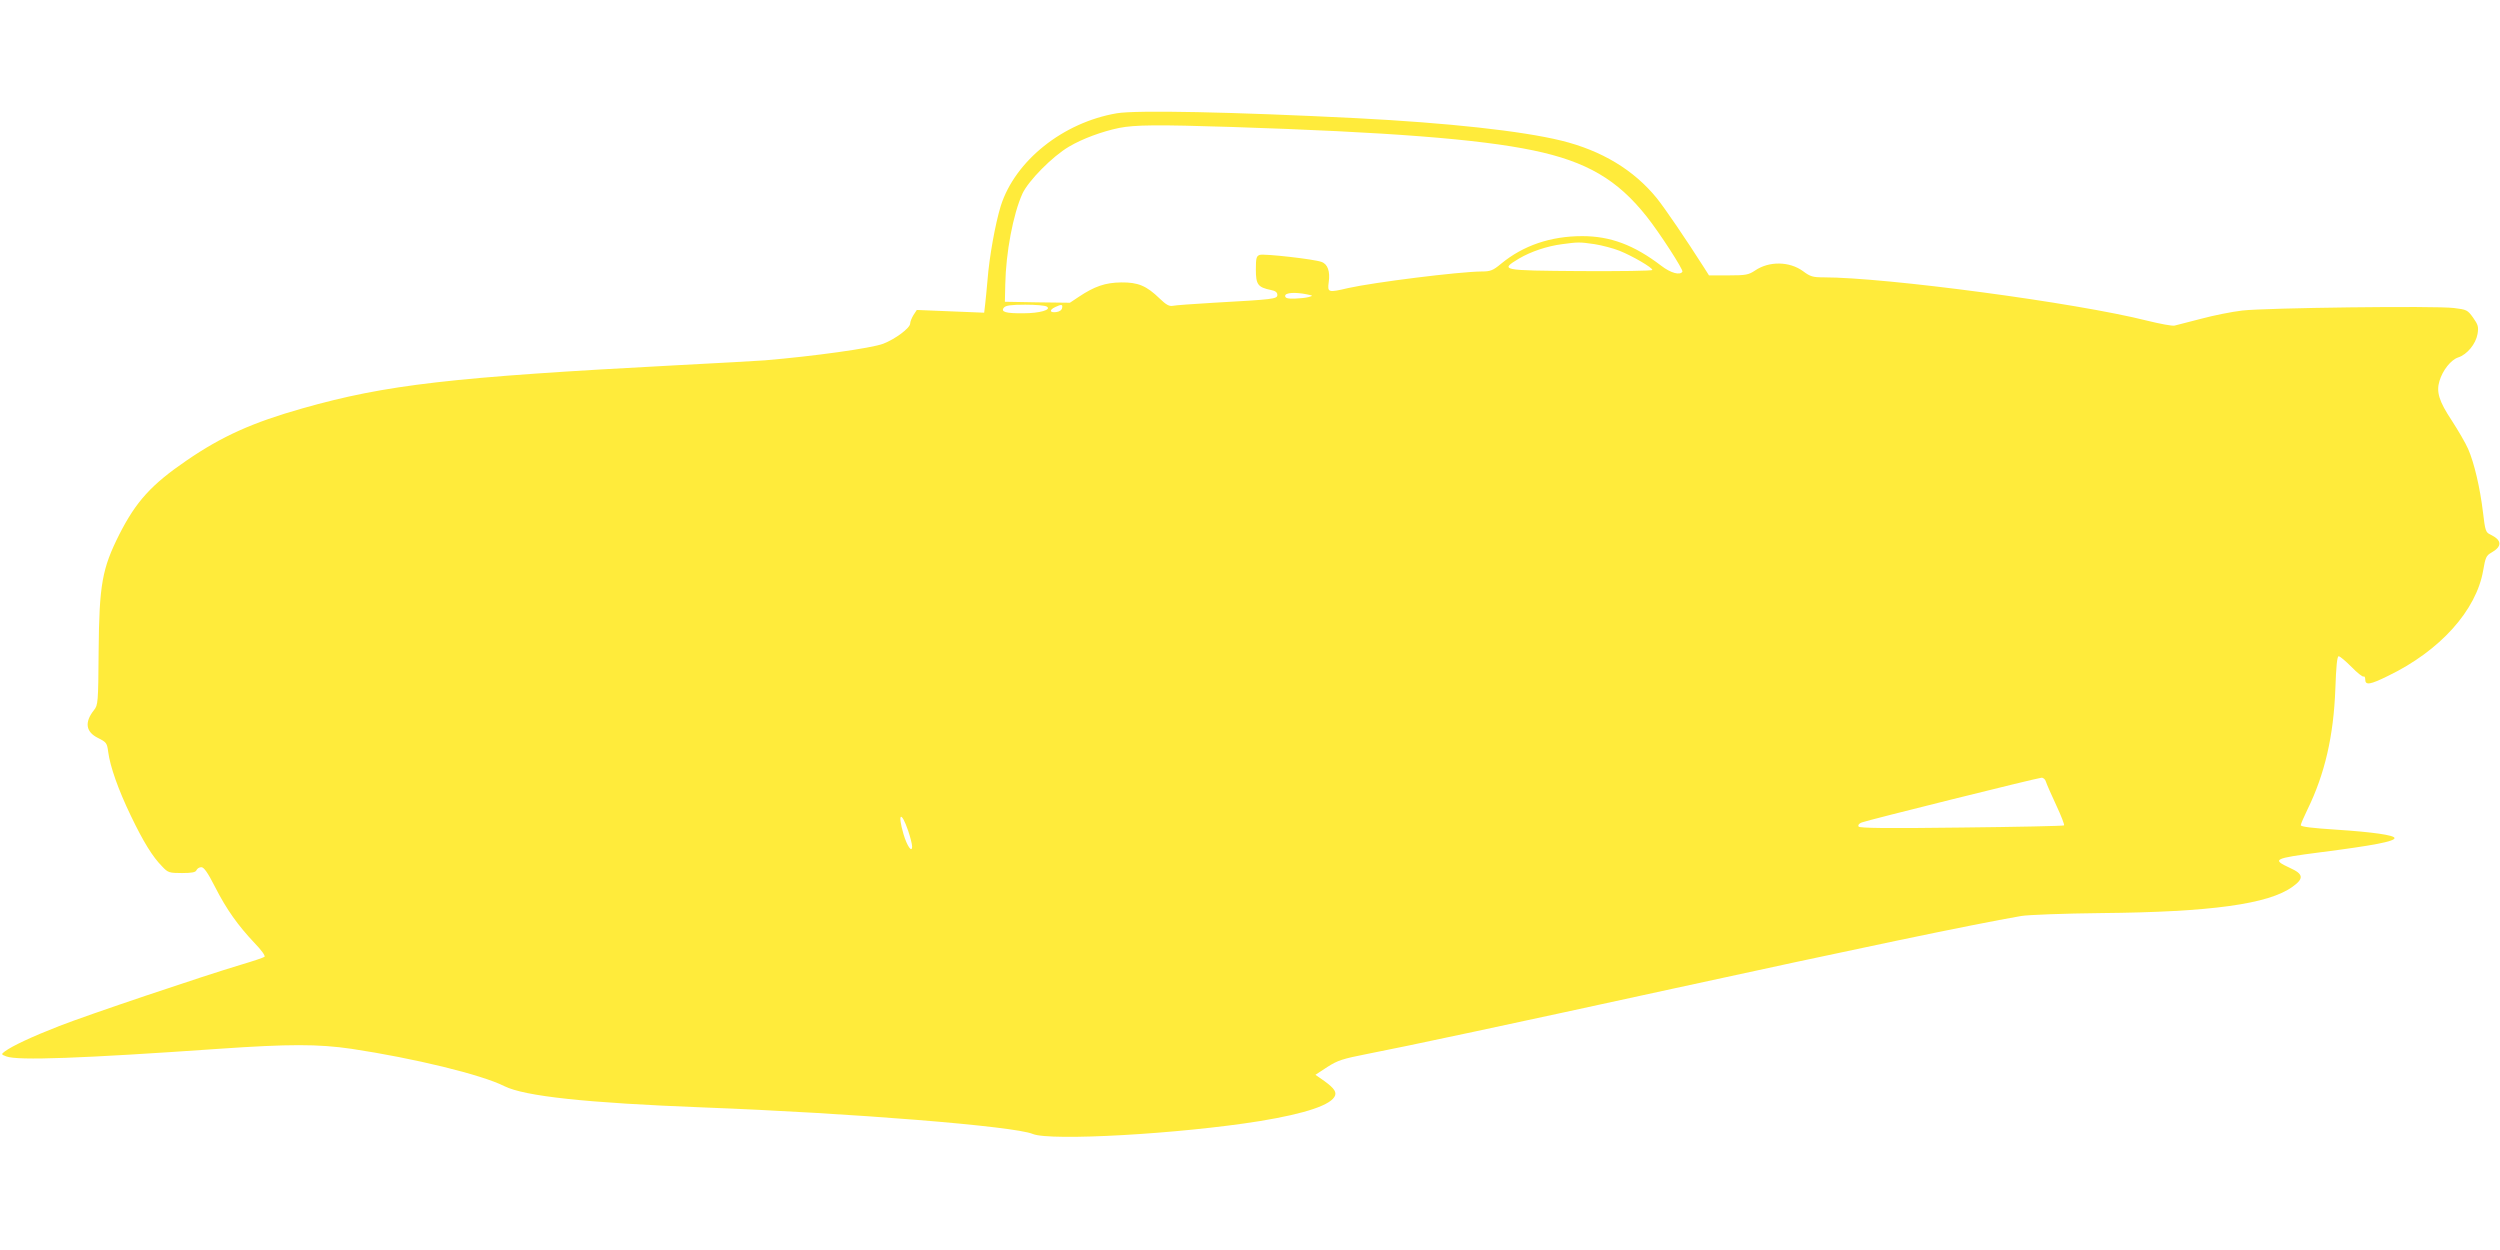 <?xml version="1.0" standalone="no"?>
<!DOCTYPE svg PUBLIC "-//W3C//DTD SVG 20010904//EN"
 "http://www.w3.org/TR/2001/REC-SVG-20010904/DTD/svg10.dtd">
<svg version="1.0" xmlns="http://www.w3.org/2000/svg"
 width="1280pt" height="640pt" viewBox="0 0 1280 640"
 preserveAspectRatio="xMidYMid meet">
<g transform="translate(0,640) scale(0.1,-0.1)"
fill="#ffeb3b" stroke="none">
<path d="M5718 5820 c-275 -47 -520 -242 -594 -474 -28 -91 -59 -262 -68 -381
-4 -44 -9 -99 -12 -123 l-5 -43 -173 7 -172 7 -17 -26 c-9 -15 -17 -34 -17
-44 -1 -23 -76 -79 -138 -103 -61 -23 -356 -64 -607 -85 -38 -3 -241 -14 -450
-25 -1155 -61 -1487 -99 -1917 -221 -254 -72 -411 -142 -593 -267 -180 -123
-258 -209 -344 -378 -88 -175 -103 -256 -106 -596 -2 -266 -3 -278 -24 -304
-49 -62 -42 -111 20 -142 44 -22 47 -26 53 -72 10 -75 51 -192 116 -327 64
-133 111 -210 161 -260 29 -31 36 -33 101 -33 52 0 70 4 74 15 4 8 14 15 25
15 13 0 33 -28 70 -101 59 -116 118 -198 202 -287 35 -36 57 -66 51 -71 -5 -4
-58 -22 -119 -40 -201 -60 -788 -258 -931 -314 -141 -55 -241 -102 -279 -130
-20 -15 -19 -16 8 -26 57 -22 385 -10 1086 39 362 25 509 25 681 0 319 -48
665 -132 782 -191 104 -52 421 -86 1018 -109 762 -29 1594 -96 1688 -136 90
-37 752 0 1162 66 238 39 370 84 386 132 7 22 -12 44 -78 89 l-23 16 61 40
c53 34 78 42 205 67 173 33 758 158 1569 335 917 200 1524 327 1778 371 34 6
219 13 410 15 561 5 858 46 980 135 59 42 56 65 -13 96 -95 44 -85 49 153 80
274 35 382 56 382 73 0 15 -113 31 -297 43 -124 8 -183 15 -183 23 0 6 16 43
35 82 88 180 133 375 142 616 4 115 9 167 17 167 7 0 36 -25 66 -55 29 -30 57
-52 62 -49 4 3 8 -4 8 -15 0 -31 25 -27 118 19 265 128 451 335 486 540 11 65
16 76 41 90 57 32 56 64 -4 93 -24 11 -27 19 -38 113 -15 126 -45 254 -76 325
-13 30 -51 95 -84 146 -65 98 -80 146 -63 202 16 55 59 109 96 121 46 15 90
69 99 120 6 37 3 47 -23 84 -28 39 -33 41 -98 49 -94 12 -966 1 -1084 -13 -52
-6 -147 -25 -210 -42 -63 -16 -124 -32 -136 -35 -12 -3 -75 9 -140 25 -364 92
-1338 222 -1658 222 -54 0 -68 4 -105 32 -69 50 -173 52 -245 3 -33 -22 -47
-25 -136 -25 l-100 0 -24 38 c-93 146 -202 306 -243 357 -118 145 -282 244
-489 295 -204 50 -582 91 -1049 115 -637 32 -1127 42 -1227 25z m587 -70 c801
-26 1266 -62 1545 -120 274 -57 432 -150 582 -340 65 -82 188 -272 182 -281
-12 -20 -60 -7 -108 30 -140 107 -261 152 -405 152 -162 0 -302 -48 -415 -141
-42 -35 -55 -40 -100 -40 -117 -1 -549 -55 -684 -85 -102 -24 -106 -23 -99 30
8 55 -5 93 -37 104 -36 14 -293 43 -316 36 -17 -6 -20 -15 -20 -75 0 -77 10
-91 78 -105 22 -4 32 -12 32 -25 0 -21 -20 -23 -325 -40 -104 -6 -200 -13
-212 -16 -17 -3 -34 7 -65 37 -68 66 -111 84 -198 83 -81 -1 -136 -20 -217
-74 l-45 -30 -166 2 -167 3 2 89 c3 162 40 359 88 465 31 66 153 190 238 240
69 41 170 78 257 96 81 16 196 17 575 5z m1859 -600 c38 -6 95 -21 128 -34 67
-27 168 -86 168 -98 0 -5 -165 -7 -367 -6 -410 3 -415 4 -316 64 61 36 144 64
222 74 81 11 89 11 165 0z m-1473 -257 c33 -7 33 -7 9 -14 -14 -4 -46 -7 -72
-8 -36 -1 -48 3 -48 14 0 17 51 20 111 8z m-1331 -63 c25 -16 -37 -34 -120
-34 -90 -1 -118 7 -100 29 9 11 36 15 109 15 53 0 103 -4 111 -10z m78 -7 c-2
-11 -14 -19 -31 -21 -33 -4 -36 11 -4 26 32 15 39 14 35 -5z m5037 -2425 c4
-13 28 -67 53 -121 25 -53 43 -100 40 -103 -3 -3 -239 -8 -525 -11 -388 -5
-522 -3 -527 5 -4 7 2 16 16 21 27 11 895 227 920 229 9 1 20 -8 23 -20z
m-5825 -252 c11 -33 20 -68 20 -80 0 -35 -26 2 -44 63 -32 109 -12 122 24 17z"/>
</g>
</svg>
